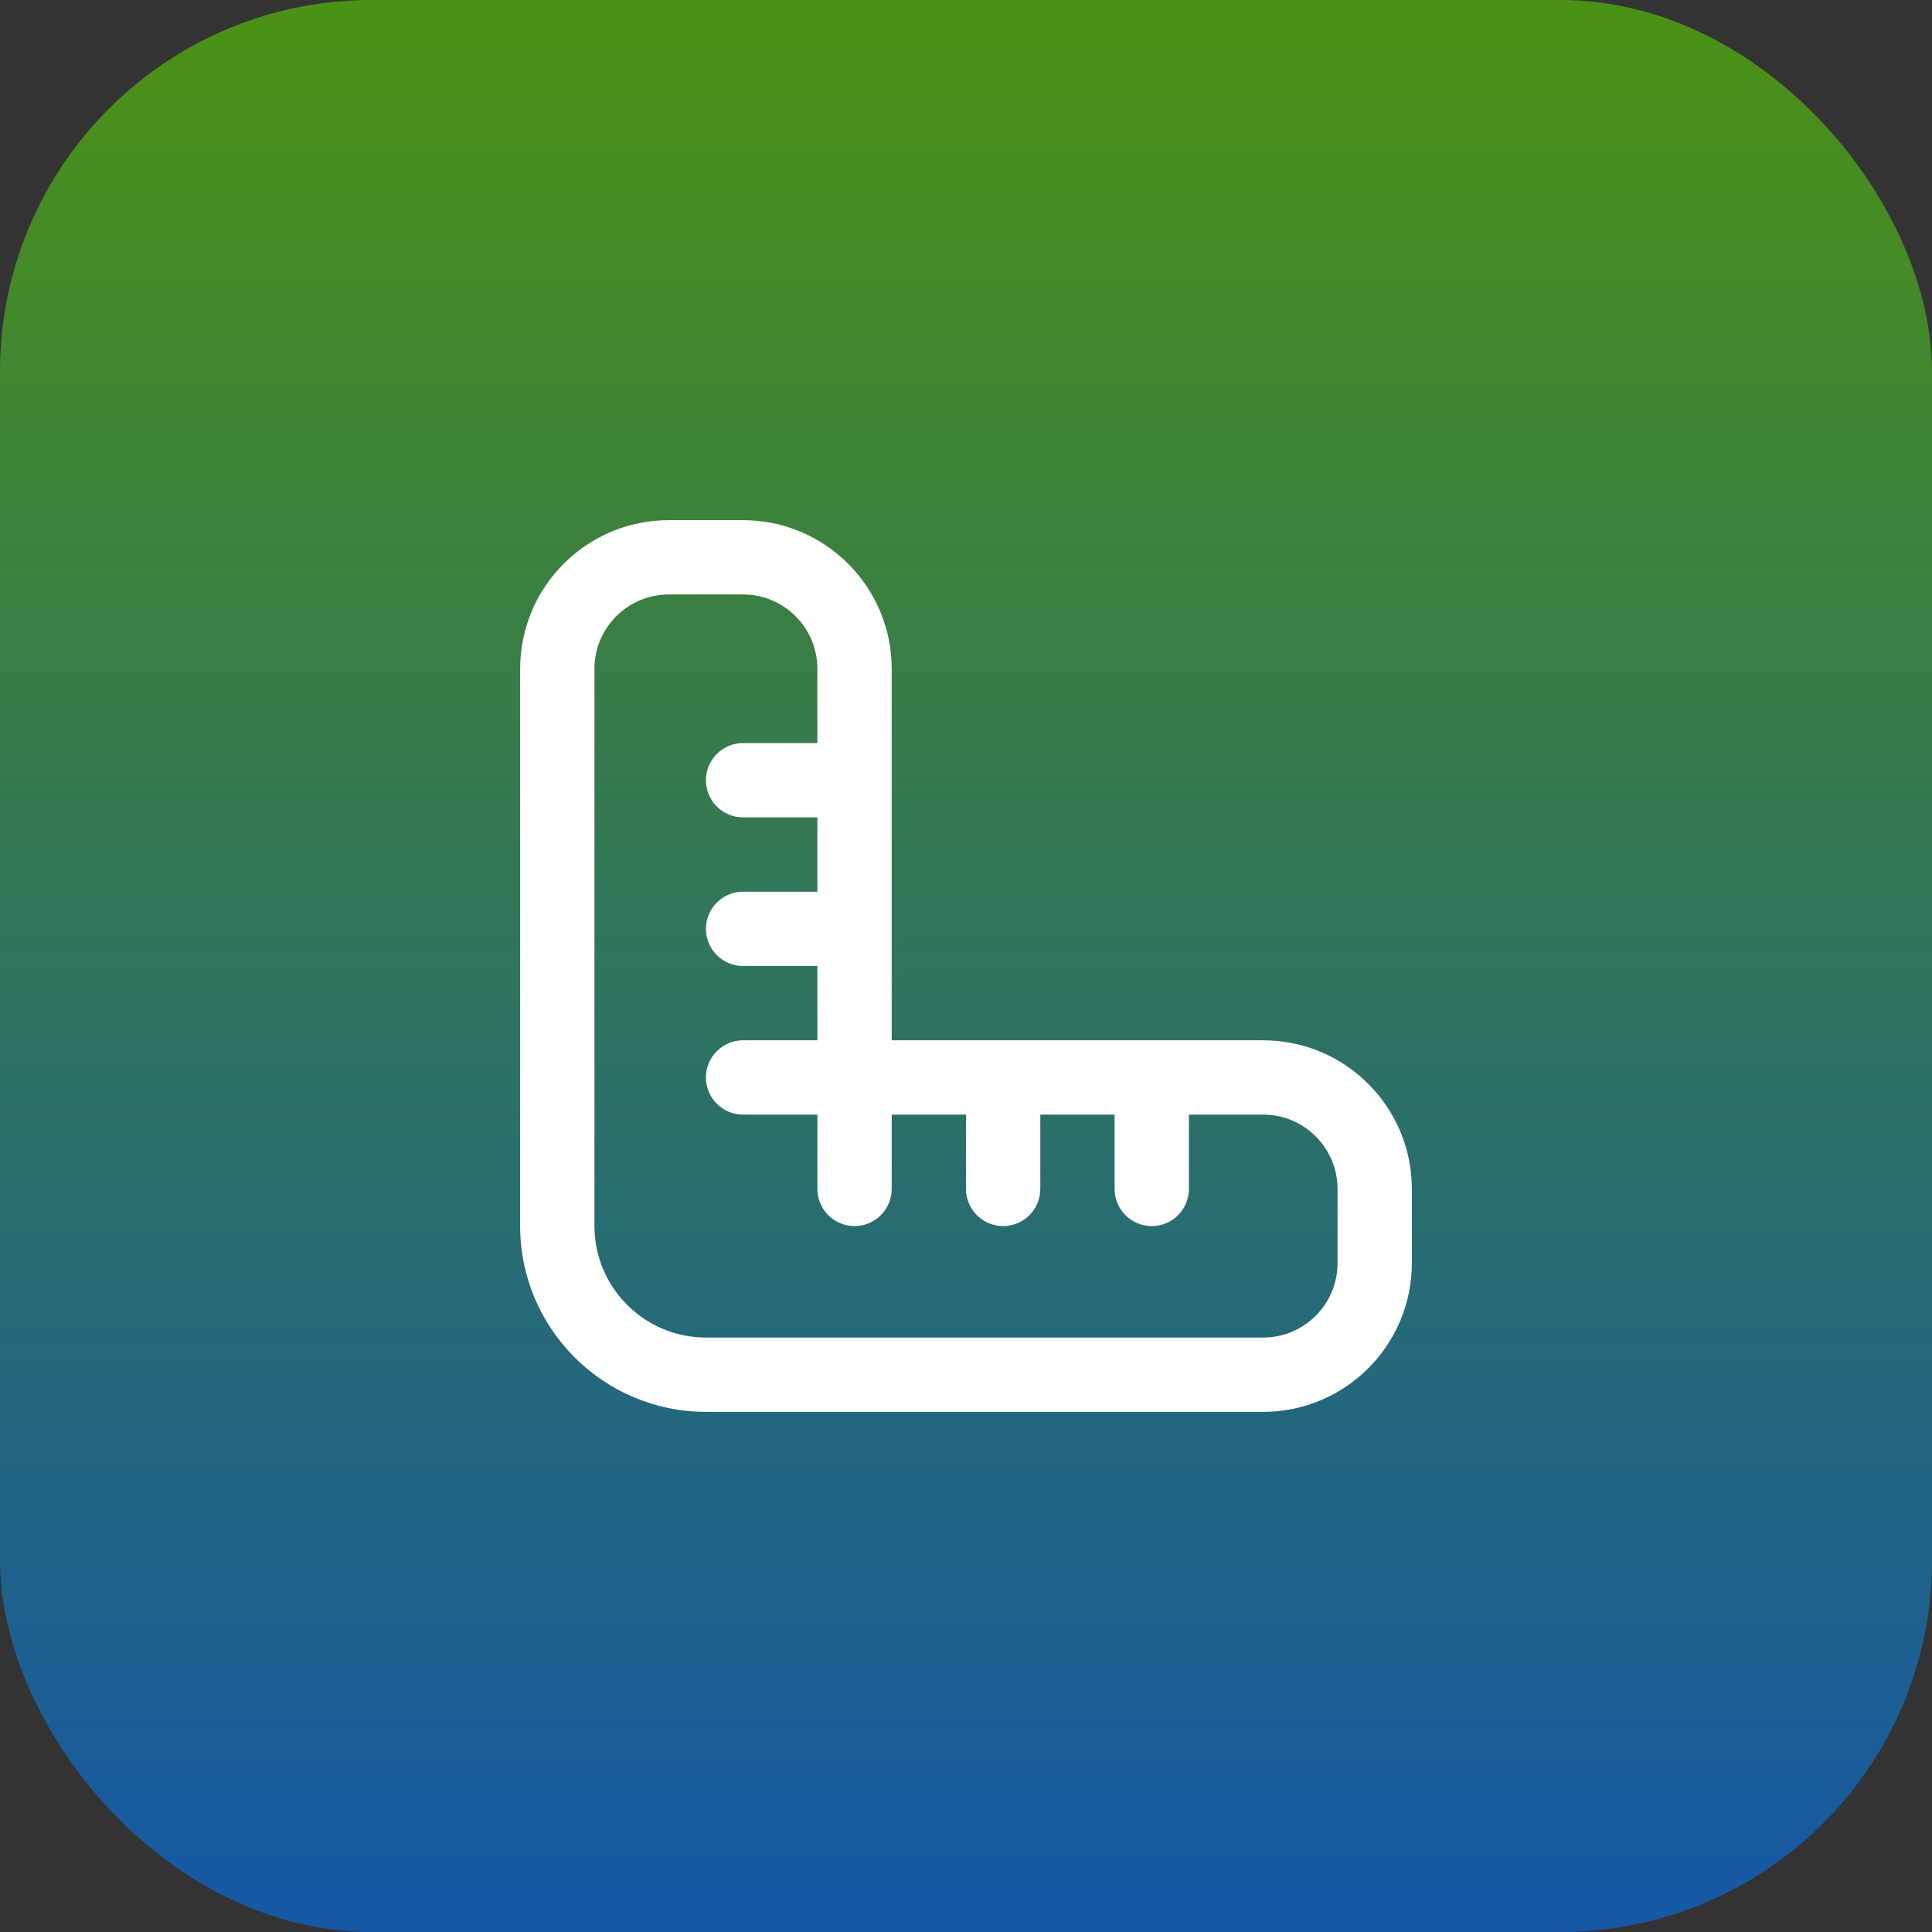 <svg width="78" height="78" viewBox="0 0 78 78" fill="none" xmlns="http://www.w3.org/2000/svg">
<rect x="0" y="0" width="78" height="78" fill="#333333" stroke="none"/>
<rect width="78" height="78" rx="15" fill="url(#paint0_linear_17077_17087)"/>
<g clip-path="url(#clip0_17077_17087)">
<path d="M51 42H36V27C36 23.691 33.309 21 30 21H27C23.691 21 21 23.691 21 27V49.5C21 53.636 24.364 57 28.5 57H51C54.309 57 57 54.309 57 51V48C57 44.691 54.309 42 51 42ZM54 51C54 52.654 52.654 54 51 54H28.5C26.019 54 24 51.981 24 49.5V27C24 25.346 25.346 24 27 24H30C31.654 24 33 25.346 33 27V30H30C29.602 30 29.221 30.158 28.939 30.439C28.658 30.721 28.5 31.102 28.5 31.5C28.5 31.898 28.658 32.279 28.939 32.561C29.221 32.842 29.602 33 30 33H33V36H30C29.602 36 29.221 36.158 28.939 36.439C28.658 36.721 28.5 37.102 28.5 37.5C28.5 37.898 28.658 38.279 28.939 38.561C29.221 38.842 29.602 39 30 39H33V42H30C29.602 42 29.221 42.158 28.939 42.439C28.658 42.721 28.5 43.102 28.5 43.5C28.5 43.898 28.658 44.279 28.939 44.561C29.221 44.842 29.602 45 30 45H33V48C33 48.398 33.158 48.779 33.439 49.061C33.721 49.342 34.102 49.5 34.5 49.5C34.898 49.5 35.279 49.342 35.561 49.061C35.842 48.779 36 48.398 36 48V45H39V48C39 48.398 39.158 48.779 39.439 49.061C39.721 49.342 40.102 49.5 40.5 49.5C40.898 49.5 41.279 49.342 41.561 49.061C41.842 48.779 42 48.398 42 48V45H45V48C45 48.398 45.158 48.779 45.439 49.061C45.721 49.342 46.102 49.5 46.5 49.5C46.898 49.5 47.279 49.342 47.561 49.061C47.842 48.779 48 48.398 48 48V45H51C52.654 45 54 46.346 54 48V51Z" fill="white"/>
</g>
<defs>
<linearGradient id="paint0_linear_17077_17087" x1="39" y1="0" x2="39" y2="78" gradientUnits="userSpaceOnUse">
<stop stop-color="#5BD200" stop-opacity="0.6"/>
<stop offset="1" stop-color="#0170F3" stop-opacity="0.6"/>
</linearGradient>
<clipPath id="clip0_17077_17087">
<rect width="36" height="36" fill="white" transform="translate(21 21)"/>
</clipPath>
</defs>
</svg>
